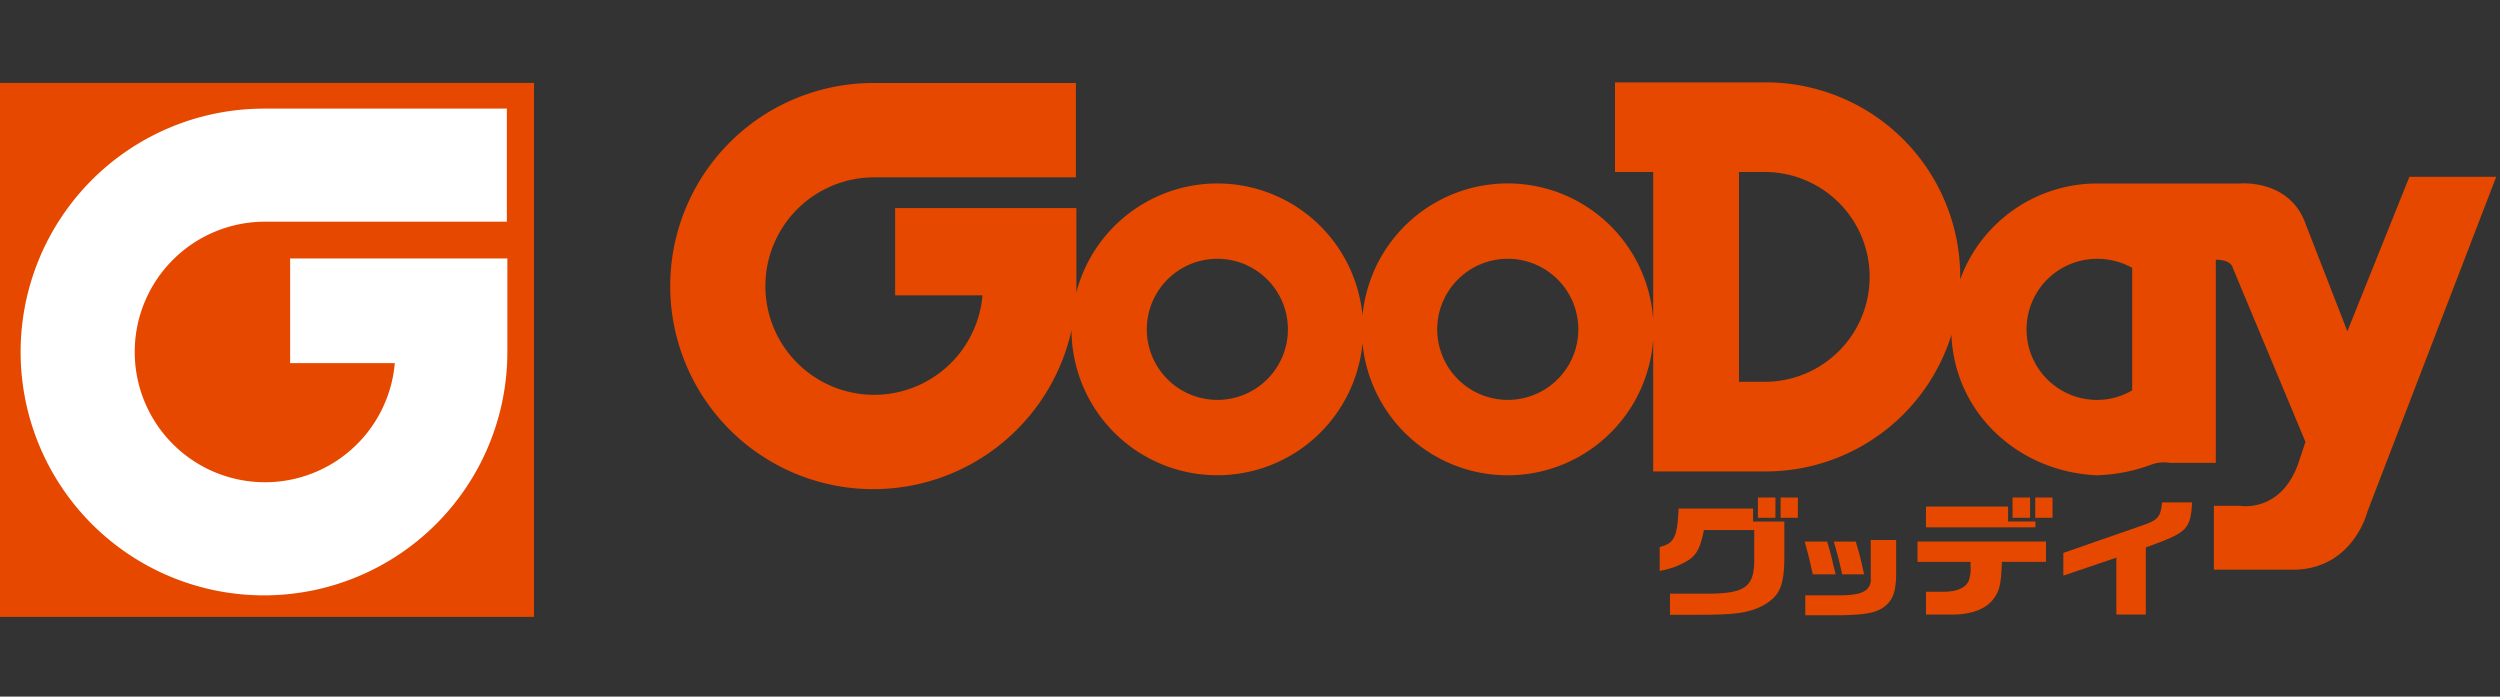 <svg xmlns="http://www.w3.org/2000/svg" width="323" height="90" viewBox="0 0 323 90">
  <rect x="0" y="0" width="323" height="90" fill="#333333" stroke="none"/>
  <g id="グループ_321" data-name="グループ 321" transform="translate(-50 -610)">
    <g id="グループ_316" data-name="グループ 316" transform="translate(-25.443 538.046)">
      <g id="グループ_179" data-name="グループ 179" transform="translate(162.024 82.593)">
        <path id="パス_128" data-name="パス 128" d="M352.374,94.8l-8.013,19.956-5.414-13.921c-2.091-5.79-8.5-5.173-8.5-5.173H312.023a18.841,18.841,0,0,0-17.688,12.392c0-.108.007-.214.007-.32a25.131,25.131,0,0,0-25.135-25.138H249.738V94.176h4.934v19.084a18.839,18.839,0,0,0-37.555-.531,18.833,18.833,0,0,0-36.991-2.923c.01-.3.023-.594.023-.894V98.832H156.732v11.283h11.283a14.049,14.049,0,1,1-14-15.248h26.073V82.679H153.91a26.237,26.237,0,1,0,25.607,31.948,18.842,18.842,0,0,0,37.6,1.66,18.839,18.839,0,0,0,37.555-.532v17.11h14.535a25.146,25.146,0,0,0,24-17.652c.375,10.064,8.647,17.731,18.812,18.146A21.961,21.961,0,0,0,318.987,132a4.775,4.775,0,0,1,2.461-.244h5.914V105.512c2.1,0,2.217,1.106,2.217,1.106l9.368,22.429L337.96,132c-2.341,6.282-7.516,5.3-7.516,5.3h-3.329v8.254h10.723c7.392-.37,9.116-7.514,9.116-7.514L363.59,94.8ZM198.358,123.62a9.115,9.115,0,1,1,9.121-9.113A9.115,9.115,0,0,1,198.358,123.62Zm37.52,0A9.115,9.115,0,1,1,245,114.507,9.113,9.113,0,0,1,235.878,123.62Zm33.206-2.336h-3.329V94.176h3.329a13.554,13.554,0,1,1,0,27.108Zm47.475,1.1a8.861,8.861,0,0,1-4.536,1.24,9.115,9.115,0,0,1,0-18.23,9.282,9.282,0,0,1,4.536,1.166Z" transform="translate(-127.661 -82.593)" fill="#e64800"/>
        <path id="パス_129" data-name="パス 129" d="M216.835,115.8h-9.623c-.156,3.475-.476,4.528-2.442,4.963v3.092a10.18,10.18,0,0,0,3.877-1.484c.91-.672,1.355-1.53,1.756-3.4l.083-.388h6.5v3.974c-.022,3.336-1.212,4.207-5.793,4.243H206.1v2.731h3.459c5.11,0,6.733-.235,8.665-1.25,2.088-1.232,2.631-2.515,2.651-6.233v-4.57h-4.042Z" transform="translate(-76.919 -60.739)" fill="#e64800"/>
        <rect id="長方形_198" data-name="長方形 198" width="2.266" height="2.62" transform="translate(173.439 53.641)" fill="#e64800"/>
        <rect id="長方形_199" data-name="長方形 199" width="2.268" height="2.62" transform="translate(140.538 53.641)" fill="#e64800"/>
        <rect id="長方形_200" data-name="長方形 200" width="2.233" height="2.62" transform="translate(176.374 53.641)" fill="#e64800"/>
        <rect id="長方形_201" data-name="長方形 201" width="2.232" height="2.62" transform="translate(143.474 53.641)" fill="#e64800"/>
        <path id="パス_130" data-name="パス 130" d="M224.577,123.219a1.721,1.721,0,0,1-.562,1.457c-.589.5-1.638.718-3.51.725h-4.391v2.577h3.775c3.694-.013,5.167-.247,6.3-1.006,1.247-.874,1.683-2.083,1.666-4.616v-4.1h-3.283Z" transform="translate(-69.453 -59.124)" fill="#e64800"/>
        <path id="パス_131" data-name="パス 131" d="M225.518,115.649v2.683h14.148v-.753h-3.537v-1.93Z" transform="translate(-63.265 -60.84)" fill="#e64800"/>
        <path id="パス_132" data-name="パス 132" d="M224.858,121.005h6.858l-.008.476a4.763,4.763,0,0,1-.211,1.912c-.335.9-1.482,1.443-3.077,1.464h-2.467v2.951h3.532c2.52-.032,4.351-.779,5.3-2.167.67-.98.859-1.8.957-4.182l.02-.454h5.7v-2.631h-16.6Z" transform="translate(-63.699 -59.047)" fill="#e64800"/>
        <path id="パス_133" data-name="パス 133" d="M246.483,118.28l-10.26,3.568v2.933l6.849-2.32v7.352h3.807v-8.672l.338-.124c4.951-1.8,5.455-2.194,5.639-5.69h-3.88C248.808,117.221,248.406,117.623,246.483,118.28Z" transform="translate(-56.22 -61.052)" fill="#e64800"/>
        <path id="パス_134" data-name="パス 134" d="M219.414,122.607h2.837l-.058-.272c-.313-1.477-.584-2.542-.968-3.794l-.048-.159h-2.842l.088.29c.366,1.235.7,2.534.953,3.756Z" transform="translate(-67.992 -59.042)" fill="#e64800"/>
        <path id="パス_135" data-name="パス 135" d="M218.967,118.382h-2.9l.085.288c.4,1.4.6,2.252.925,3.759l.04.177h2.948L220,122.33c-.486-2.089-.706-2.94-.98-3.792Z" transform="translate(-69.486 -59.042)" fill="#e64800"/>
      </g>
      <g id="グループ_181" data-name="グループ 181" transform="translate(75.443 82.663)">
        <g id="グループ_180" data-name="グループ 180">
          <rect id="長方形_202" data-name="長方形 202" width="68.997" height="68.992" fill="#e64800"/>
          <path id="パス_136" data-name="パス 136" d="M125.394,117.515a16.832,16.832,0,1,1-16.775-18.267H139.87V84.641H108.491a31.443,31.443,0,1,0,31.444,31.442V104H111.869v13.52l13.525,0" transform="translate(-74.385 -81.315)" fill="#fff"/>
        </g>
      </g>
    </g>
    <rect id="長方形_324" data-name="長方形 324" width="323" height="90" transform="translate(50 610)" fill="none"/>
  </g>
</svg>
